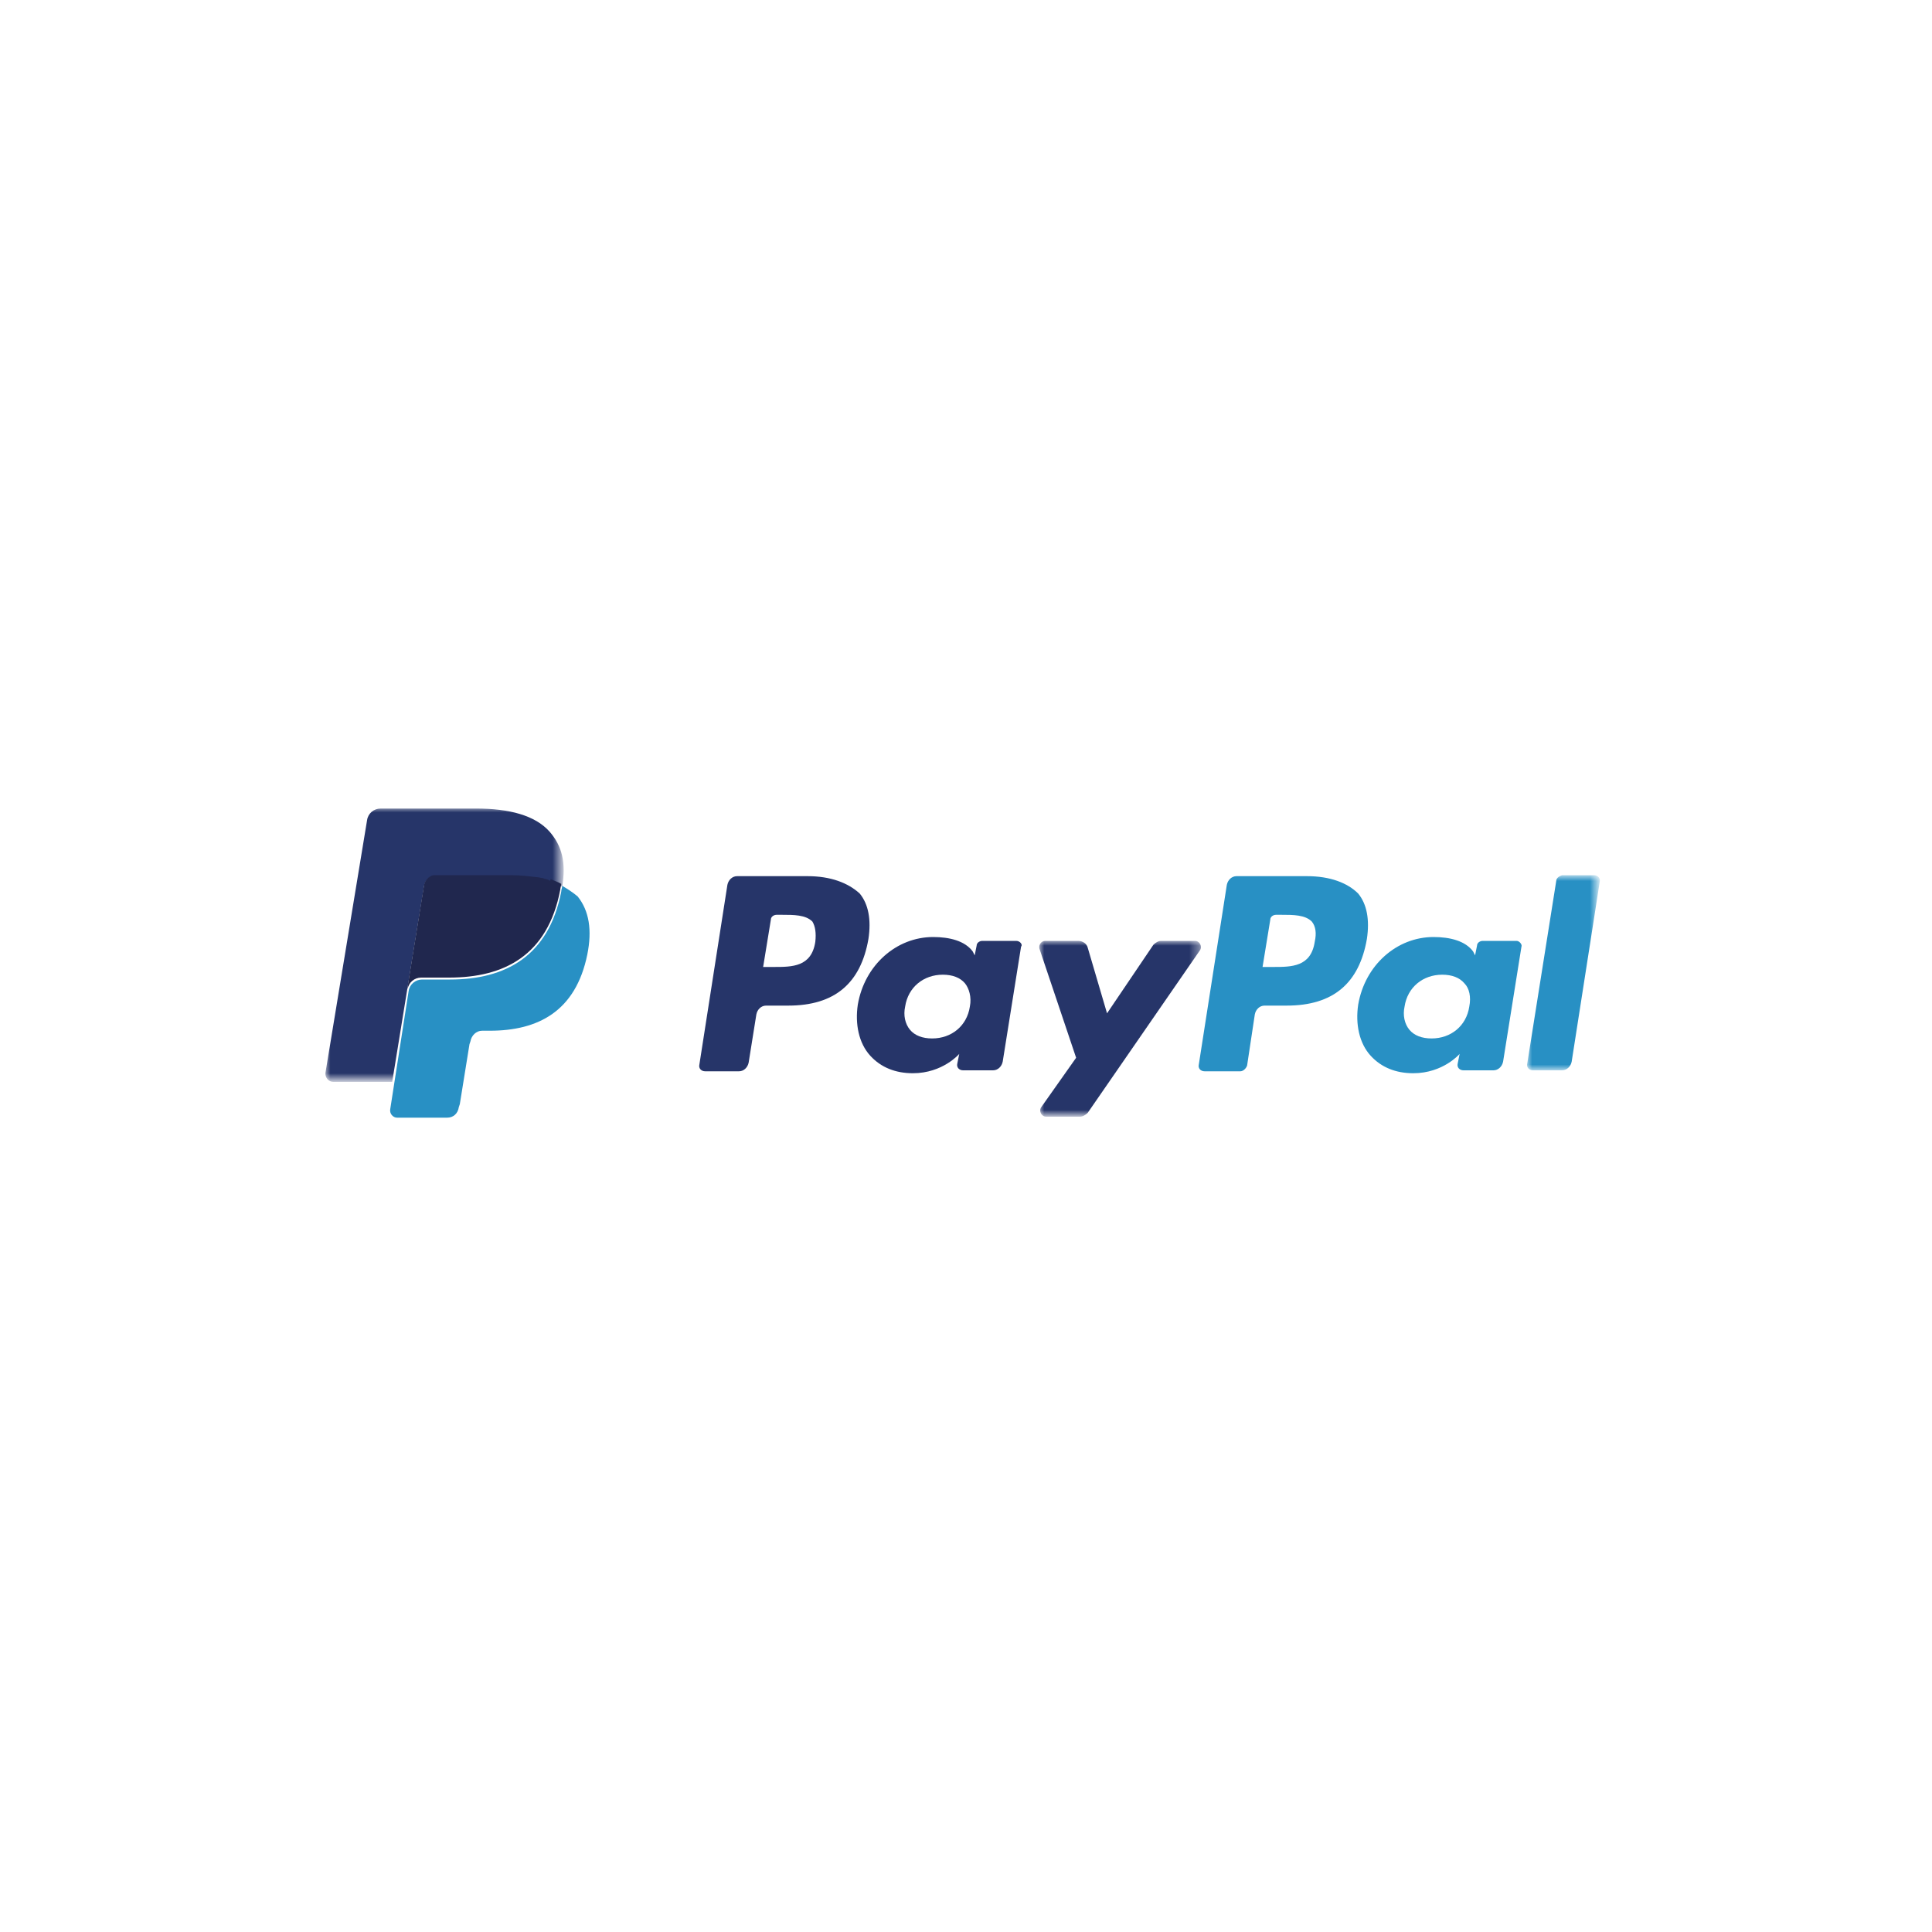 <?xml version="1.0" encoding="utf-8"?>
<!-- Generator: Adobe Illustrator 25.3.0, SVG Export Plug-In . SVG Version: 6.00 Build 0)  -->
<svg version="1.1" id="Layer_1" xmlns="http://www.w3.org/2000/svg" xmlns:xlink="http://www.w3.org/1999/xlink" x="0px" y="0px"
	 viewBox="0 0 200 200" style="enable-background:new 0 0 200 200;" xml:space="preserve">
<style type="text/css">
	.st0{fill-rule:evenodd;clip-rule:evenodd;fill:#2890C4;}
	.st1{fill-rule:evenodd;clip-rule:evenodd;fill:#263569;}
	.st2{filter:url(#Adobe_OpacityMaskFilter);}
	.st3{fill-rule:evenodd;clip-rule:evenodd;fill:#FFFFFF;}
	.st4{mask:url(#mask-2_3_);fill-rule:evenodd;clip-rule:evenodd;fill:#263569;}
	.st5{filter:url(#Adobe_OpacityMaskFilter_1_);}
	.st6{mask:url(#mask-2_2_);fill-rule:evenodd;clip-rule:evenodd;fill:#2890C4;}
	.st7{filter:url(#Adobe_OpacityMaskFilter_2_);}
	.st8{mask:url(#mask-2_1_);fill-rule:evenodd;clip-rule:evenodd;fill:#263569;}
	.st9{fill-rule:evenodd;clip-rule:evenodd;fill:#20274E;}
</style>
<g>
	<g>
		<path id="Fill-1_1_" class="st0" d="M136.1,97.5c-0.4,2.6-2.4,2.6-4.3,2.6h-1.1l0.8-4.9c0-0.3,0.3-0.5,0.6-0.5h0.5
			c1.3,0,2.5,0,3.2,0.7C136.2,95.9,136.3,96.6,136.1,97.5L136.1,97.5z M135.3,90.7H128c-0.5,0-0.9,0.4-1,0.9l-2.9,18.6
			c-0.1,0.4,0.2,0.7,0.6,0.7h3.7c0.3,0,0.6-0.3,0.7-0.6l0.8-5.3c0.1-0.5,0.5-0.9,1-0.9h2.3c4.8,0,7.5-2.3,8.3-6.9
			c0.3-2,0-3.6-0.9-4.7C139.5,91.4,137.7,90.7,135.3,90.7L135.3,90.7z"/>
		<path id="Fill-2_1_" class="st1" d="M84.4,97.5c-0.4,2.6-2.4,2.6-4.3,2.6H79l0.8-4.9c0-0.3,0.3-0.5,0.6-0.5h0.5
			c1.3,0,2.5,0,3.2,0.7C84.4,95.9,84.5,96.6,84.4,97.5L84.4,97.5z M83.6,90.7h-7.3c-0.5,0-0.9,0.4-1,0.9l-2.9,18.6
			c-0.1,0.4,0.2,0.7,0.6,0.7h3.5c0.5,0,0.9-0.4,1-0.9l0.8-5c0.1-0.5,0.5-0.9,1-0.9h2.3c4.8,0,7.5-2.3,8.3-6.9c0.3-2,0-3.6-0.9-4.7
			C87.8,91.4,86,90.7,83.6,90.7L83.6,90.7z"/>
		<path id="Fill-3" class="st1" d="M100.4,104.2c-0.3,2-1.9,3.3-3.9,3.3c-1,0-1.8-0.3-2.3-0.9c-0.5-0.6-0.7-1.5-0.5-2.4
			c0.3-2,1.9-3.3,3.9-3.3c1,0,1.8,0.3,2.3,0.9C100.3,102.3,100.6,103.2,100.4,104.2L100.4,104.2z M105.2,97.4h-3.5
			c-0.3,0-0.6,0.2-0.6,0.5l-0.2,1l-0.2-0.4c-0.8-1.1-2.4-1.5-4.1-1.5c-3.8,0-7.1,2.9-7.8,7c-0.3,2,0.1,4,1.3,5.3
			c1.1,1.2,2.6,1.8,4.4,1.8c3.1,0,4.8-2,4.8-2l-0.2,1c-0.1,0.4,0.2,0.7,0.6,0.7h3.1c0.5,0,0.9-0.4,1-0.9l1.9-11.9
			C105.9,97.8,105.6,97.4,105.2,97.4L105.2,97.4z"/>
		<path id="Fill-4_1_" class="st0" d="M152.1,104.2c-0.3,2-1.9,3.3-3.9,3.3c-1,0-1.8-0.3-2.3-0.9c-0.5-0.6-0.7-1.5-0.5-2.4
			c0.3-2,1.9-3.3,3.9-3.3c1,0,1.8,0.3,2.3,0.9C152.1,102.3,152.3,103.2,152.1,104.2L152.1,104.2z M157,97.4h-3.5
			c-0.3,0-0.6,0.2-0.6,0.5l-0.2,1l-0.2-0.4c-0.8-1.1-2.4-1.5-4.1-1.5c-3.8,0-7.1,2.9-7.8,7c-0.3,2,0.1,4,1.3,5.3
			c1.1,1.2,2.6,1.8,4.4,1.8c3.1,0,4.8-2,4.8-2l-0.2,1c-0.1,0.4,0.2,0.7,0.6,0.7h3.1c0.5,0,0.9-0.4,1-0.9l1.9-11.9
			C157.6,97.8,157.3,97.4,157,97.4L157,97.4z"/>
		<defs>
			<filter id="Adobe_OpacityMaskFilter" filterUnits="userSpaceOnUse" x="107.6" y="97.4" width="16.8" height="18.1">
				<feColorMatrix  type="matrix" values="1 0 0 0 0  0 1 0 0 0  0 0 1 0 0  0 0 0 1 0"/>
			</filter>
		</defs>
		<mask maskUnits="userSpaceOnUse" x="107.6" y="97.4" width="16.8" height="18.1" id="mask-2_3_">
			<g class="st2">
				<path id="path-1_3_" class="st3" d="M33.7,115.6h131.9v-32H33.7V115.6L33.7,115.6z"/>
			</g>
		</mask>
		<path id="Fill-5" class="st4" d="M123.7,97.4h-3.5c-0.3,0-0.6,0.2-0.8,0.4l-4.8,7.1l-2-6.8c-0.1-0.4-0.5-0.7-1-0.7h-3.4
			c-0.4,0-0.7,0.4-0.6,0.8l3.8,11.3l-3.6,5.1c-0.3,0.4,0,1,0.5,1h3.5c0.3,0,0.6-0.2,0.8-0.4l11.6-16.8
			C124.5,98,124.2,97.4,123.7,97.4"/>
		<defs>
			<filter id="Adobe_OpacityMaskFilter_1_" filterUnits="userSpaceOnUse" x="158.1" y="90.7" width="7.5" height="20.1">
				<feColorMatrix  type="matrix" values="1 0 0 0 0  0 1 0 0 0  0 0 1 0 0  0 0 0 1 0"/>
			</filter>
		</defs>
		<mask maskUnits="userSpaceOnUse" x="158.1" y="90.7" width="7.5" height="20.1" id="mask-2_2_">
			<g class="st5">
				<path id="path-1_2_" class="st3" d="M33.7,115.6h131.9v-32H33.7V115.6L33.7,115.6z"/>
			</g>
		</mask>
		<path id="Fill-7" class="st6" d="M161.1,91.2l-3,18.9c-0.1,0.4,0.2,0.7,0.6,0.7h3c0.5,0,0.9-0.4,1-0.9l2.9-18.6
			c0.1-0.4-0.2-0.7-0.6-0.7h-3.3C161.4,90.7,161.1,90.9,161.1,91.2"/>
	</g>
	<g>
		<defs>
			<filter id="Adobe_OpacityMaskFilter_2_" filterUnits="userSpaceOnUse" x="33.7" y="83.6" width="24.6" height="28.4">
				<feColorMatrix  type="matrix" values="1 0 0 0 0  0 1 0 0 0  0 0 1 0 0  0 0 0 1 0"/>
			</filter>
		</defs>
		<mask maskUnits="userSpaceOnUse" x="33.7" y="83.6" width="24.6" height="28.4" id="mask-2_1_">
			<g class="st7">
				<path id="path-1_1_" class="st3" d="M33.7,115.6h131.9v-32H33.7V115.6L33.7,115.6z"/>
			</g>
		</mask>
		<path id="Fill-9" class="st8" d="M43.9,91.7c0.1-0.4,0.3-0.8,0.7-0.9c0.2-0.1,0.3-0.1,0.5-0.1h7.8c0.9,0,1.8,0.1,2.6,0.2
			c0.2,0,0.4,0.1,0.7,0.1c0.2,0,0.4,0.1,0.6,0.2c0.1,0,0.2,0.1,0.3,0.1c0.4,0.1,0.7,0.3,1.1,0.5c0.4-2.5,0-4.2-1.3-5.7
			c-1.5-1.7-4.2-2.4-7.6-2.4h-9.9c-0.7,0-1.3,0.5-1.4,1.2L33.7,111c-0.1,0.5,0.3,1,0.8,1h6.1L43.9,91.7"/>
		<path id="Fill-11" class="st0" d="M58.2,91.7L58.2,91.7c0,0.2-0.1,0.4-0.1,0.6c-1.3,6.7-5.8,9.1-11.5,9.1h-2.9
			c-0.7,0-1.3,0.5-1.4,1.2l-1.9,12.2c-0.1,0.5,0.3,0.9,0.7,0.9h5.2c0.6,0,1.1-0.4,1.2-1.1l0.1-0.3l1-6.2l0.1-0.3
			c0.1-0.6,0.6-1.1,1.2-1.1h0.8c5,0,8.9-2,10.1-7.9c0.5-2.5,0.2-4.5-1-6C59.2,92.3,58.7,92,58.2,91.7"/>
		<path id="Fill-12" class="st9" d="M56.8,91.1c-0.2-0.1-0.4-0.1-0.6-0.2c-0.2,0-0.4-0.1-0.7-0.1c-0.8-0.1-1.6-0.2-2.6-0.2h-7.8
			c-0.2,0-0.4,0-0.5,0.1c-0.4,0.2-0.6,0.5-0.7,0.9l-1.7,10.5l0,0.3c0.1-0.7,0.7-1.2,1.4-1.2h2.9c5.7,0,10.2-2.3,11.5-9.1
			c0-0.2,0.1-0.4,0.1-0.6c-0.3-0.2-0.7-0.3-1.1-0.5C57,91.2,56.9,91.2,56.8,91.1"/>
	</g>
</g>
</svg>

